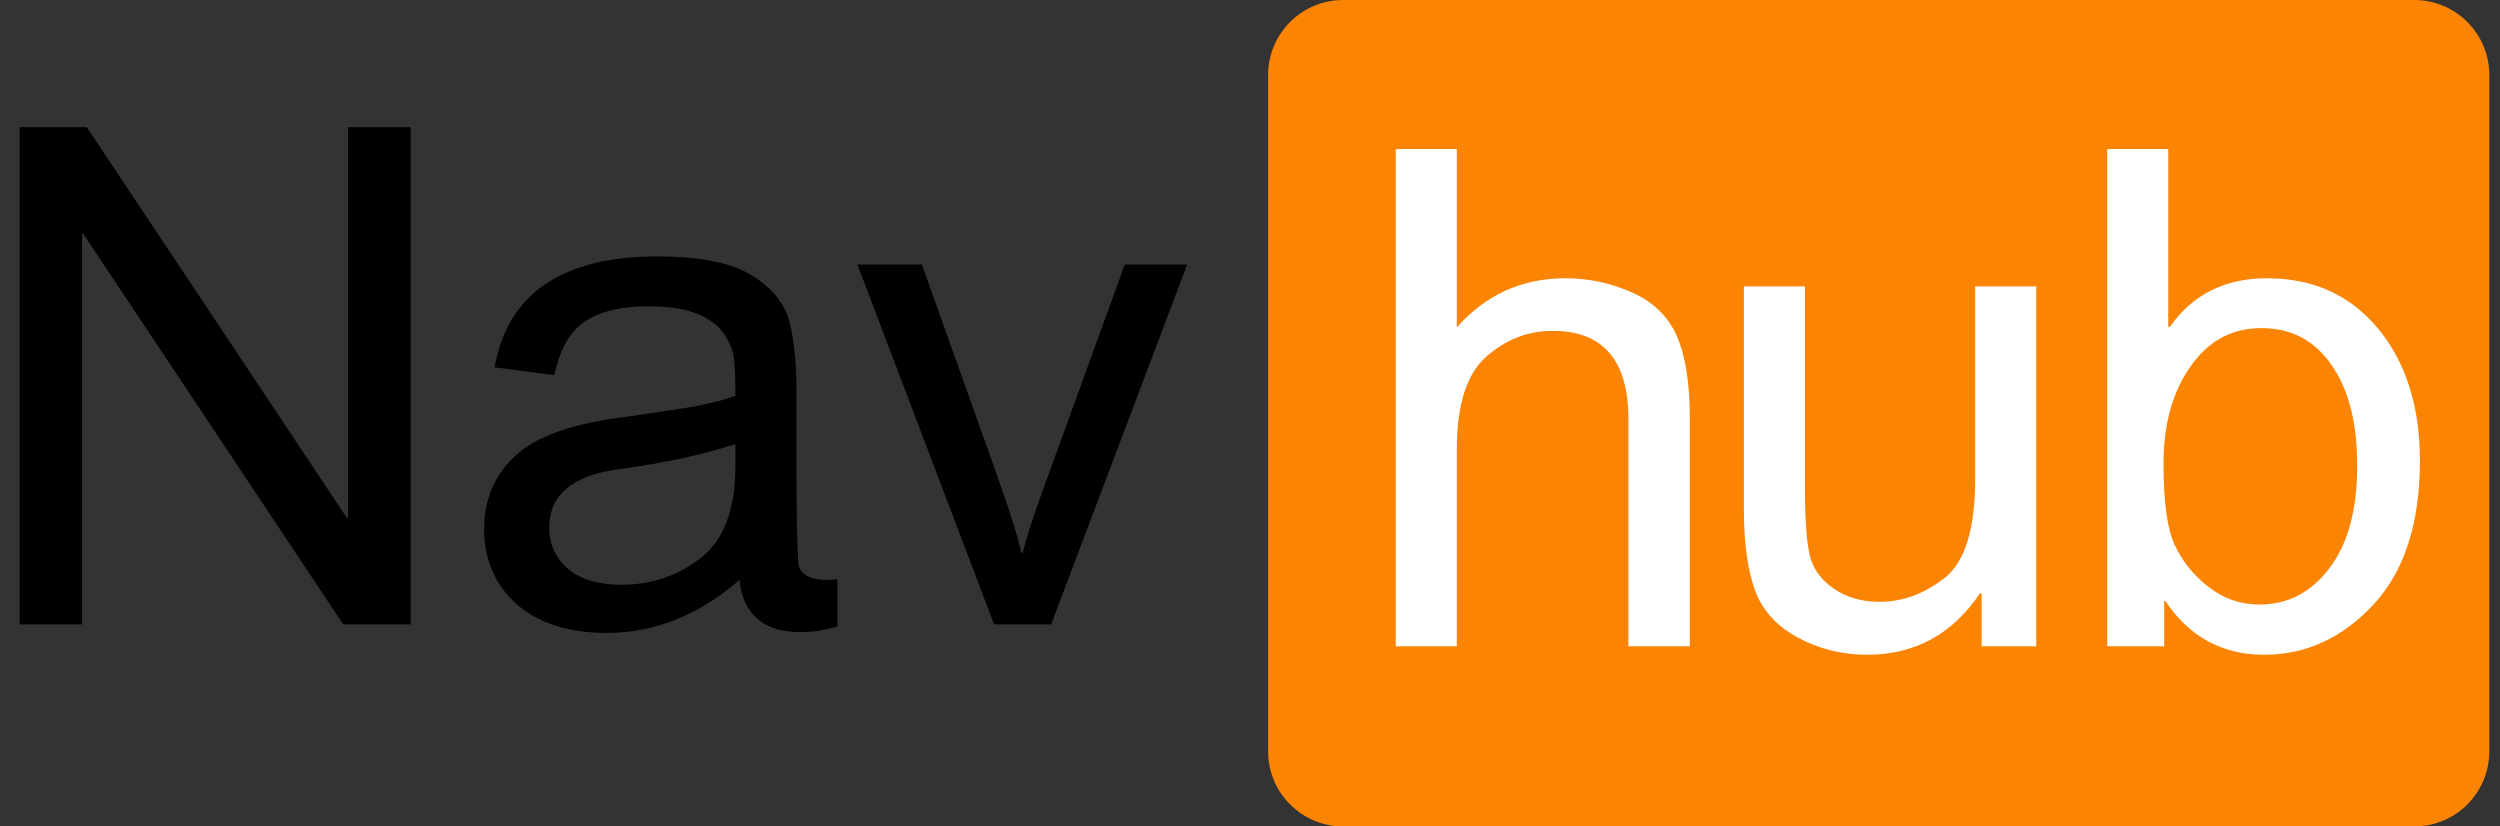 <svg width="121" height="40" viewBox="0 0 121 40" fill="none" xmlns="http://www.w3.org/2000/svg">
<rect x="0" y="0" width="121" height="40" fill="#333333" stroke="none"/>
<g clip-path="url(#clip0_1053_3531)">
<path d="M116.85 0H65.01C63.004 0 61.378 1.626 61.378 3.632V36.368C61.378 38.374 63.004 40 65.01 40H116.85C118.856 40 120.482 38.374 120.482 36.368V3.632C120.482 1.626 118.856 0 116.85 0Z" fill="#FB8403"/>
<path d="M19.881 30.222H16.614L4.039 11.327H3.973V30.222H0.953V6.156H4.203L16.777 25.051H16.843V6.156H19.88V30.222H19.881Z" fill="black"/>
<path d="M57.457 12.805L50.874 30.222H48.116L41.501 12.805H44.62L48.215 22.884C48.893 24.788 49.298 26.08 49.43 26.758H49.496C49.671 26.058 49.971 25.116 50.398 23.935L54.437 12.805H57.457V12.805Z" fill="black"/>
<path d="M81.787 31.279H78.816V20.281C78.816 18.858 78.509 17.791 77.896 17.08C77.283 16.368 76.369 16.013 75.155 16.013C73.94 16.013 72.876 16.431 71.929 17.269C70.983 18.105 70.509 19.602 70.509 21.758V31.28H67.555V7.214H70.509V15.849C71.91 14.262 73.661 13.468 75.762 13.468C76.889 13.468 77.967 13.698 78.996 14.158C80.025 14.617 80.747 15.323 81.163 16.276C81.579 17.227 81.787 18.552 81.787 20.248V31.279Z" fill="white"/>
<path d="M98.555 31.279H95.912V28.718H95.83C94.495 30.699 92.673 31.69 90.364 31.69C89.149 31.69 88.024 31.408 86.99 30.844C85.956 30.28 85.266 29.503 84.922 28.513C84.577 27.522 84.404 26.239 84.404 24.663V13.861H87.359V23.514C87.359 25.057 87.433 26.163 87.581 26.83C87.728 27.498 88.114 28.047 88.738 28.48C89.362 28.912 90.106 29.128 90.97 29.128C92.086 29.128 93.137 28.742 94.122 27.971C95.106 27.199 95.599 25.599 95.599 23.169V13.862H98.554V31.279H98.555Z" fill="white"/>
<path d="M105.027 15.816C106.121 14.251 107.686 13.468 109.721 13.468C111.964 13.468 113.76 14.284 115.105 15.914C116.452 17.545 117.124 19.673 117.124 22.3C117.124 25.331 116.372 27.654 114.867 29.268C113.362 30.882 111.604 31.69 109.59 31.69C107.577 31.69 105.951 30.825 104.813 29.096H104.747V31.279H101.989V7.214H104.944V15.816H105.026H105.027ZM109.36 29.26C110.728 29.26 111.858 28.672 112.75 27.495C113.642 26.319 114.088 24.669 114.088 22.546C114.088 20.422 113.678 18.877 112.856 17.678C112.036 16.48 110.903 15.88 109.458 15.88C108.014 15.88 106.889 16.499 106.019 17.736C105.149 18.972 104.714 20.537 104.714 22.43C104.714 24.323 104.895 25.596 105.256 26.378C105.617 27.161 106.162 27.837 106.89 28.405C107.617 28.974 108.441 29.259 109.36 29.259L109.36 29.26Z" fill="white"/>
<path d="M38.645 27.31C38.581 26.399 38.549 24.942 38.549 22.934V18.962C38.549 17.583 38.437 16.455 38.213 15.58C37.988 14.705 37.386 13.957 36.407 13.339C35.428 12.721 33.892 12.412 31.802 12.412C29.504 12.412 27.699 12.861 26.385 13.758C25.072 14.656 24.257 15.997 23.94 17.78L26.829 18.158C27.102 16.877 27.609 16.002 28.347 15.531C29.086 15.06 30.09 14.825 31.359 14.825C32.355 14.825 33.149 14.945 33.74 15.186C34.331 15.427 34.76 15.744 35.028 16.138C35.296 16.531 35.458 16.912 35.513 17.278C35.567 17.645 35.595 18.271 35.595 19.158C34.927 19.399 34.079 19.601 33.05 19.765L30.292 20.176C27.765 20.482 25.988 21.103 24.965 22.039C23.942 22.975 23.431 24.165 23.431 25.61C23.431 27.054 23.961 28.335 25.023 29.254C26.084 30.174 27.534 30.633 29.373 30.633C31.671 30.633 33.81 29.779 35.791 28.072C35.923 29.374 36.555 30.034 37.315 30.347C37.318 30.348 37.32 30.35 37.322 30.351H37.326C38.716 30.916 40.532 30.324 40.532 30.324V28.035C38.869 28.229 38.669 27.504 38.645 27.31ZM35.594 22.556C35.594 24.646 35.039 26.127 33.928 26.997C32.817 27.867 31.534 28.302 30.078 28.302C28.951 28.302 28.086 28.042 27.485 27.522C26.883 27.002 26.582 26.343 26.582 25.544C26.582 23.957 27.698 23.013 29.931 22.712C32.163 22.411 34.051 22.004 35.594 21.489V22.556Z" fill="black"/>
</g>
<defs>
<clipPath id="clip0_1053_3531">
<rect width="119.53" height="40" fill="white" transform="translate(0.953)"/>
</clipPath>
</defs>
</svg>
